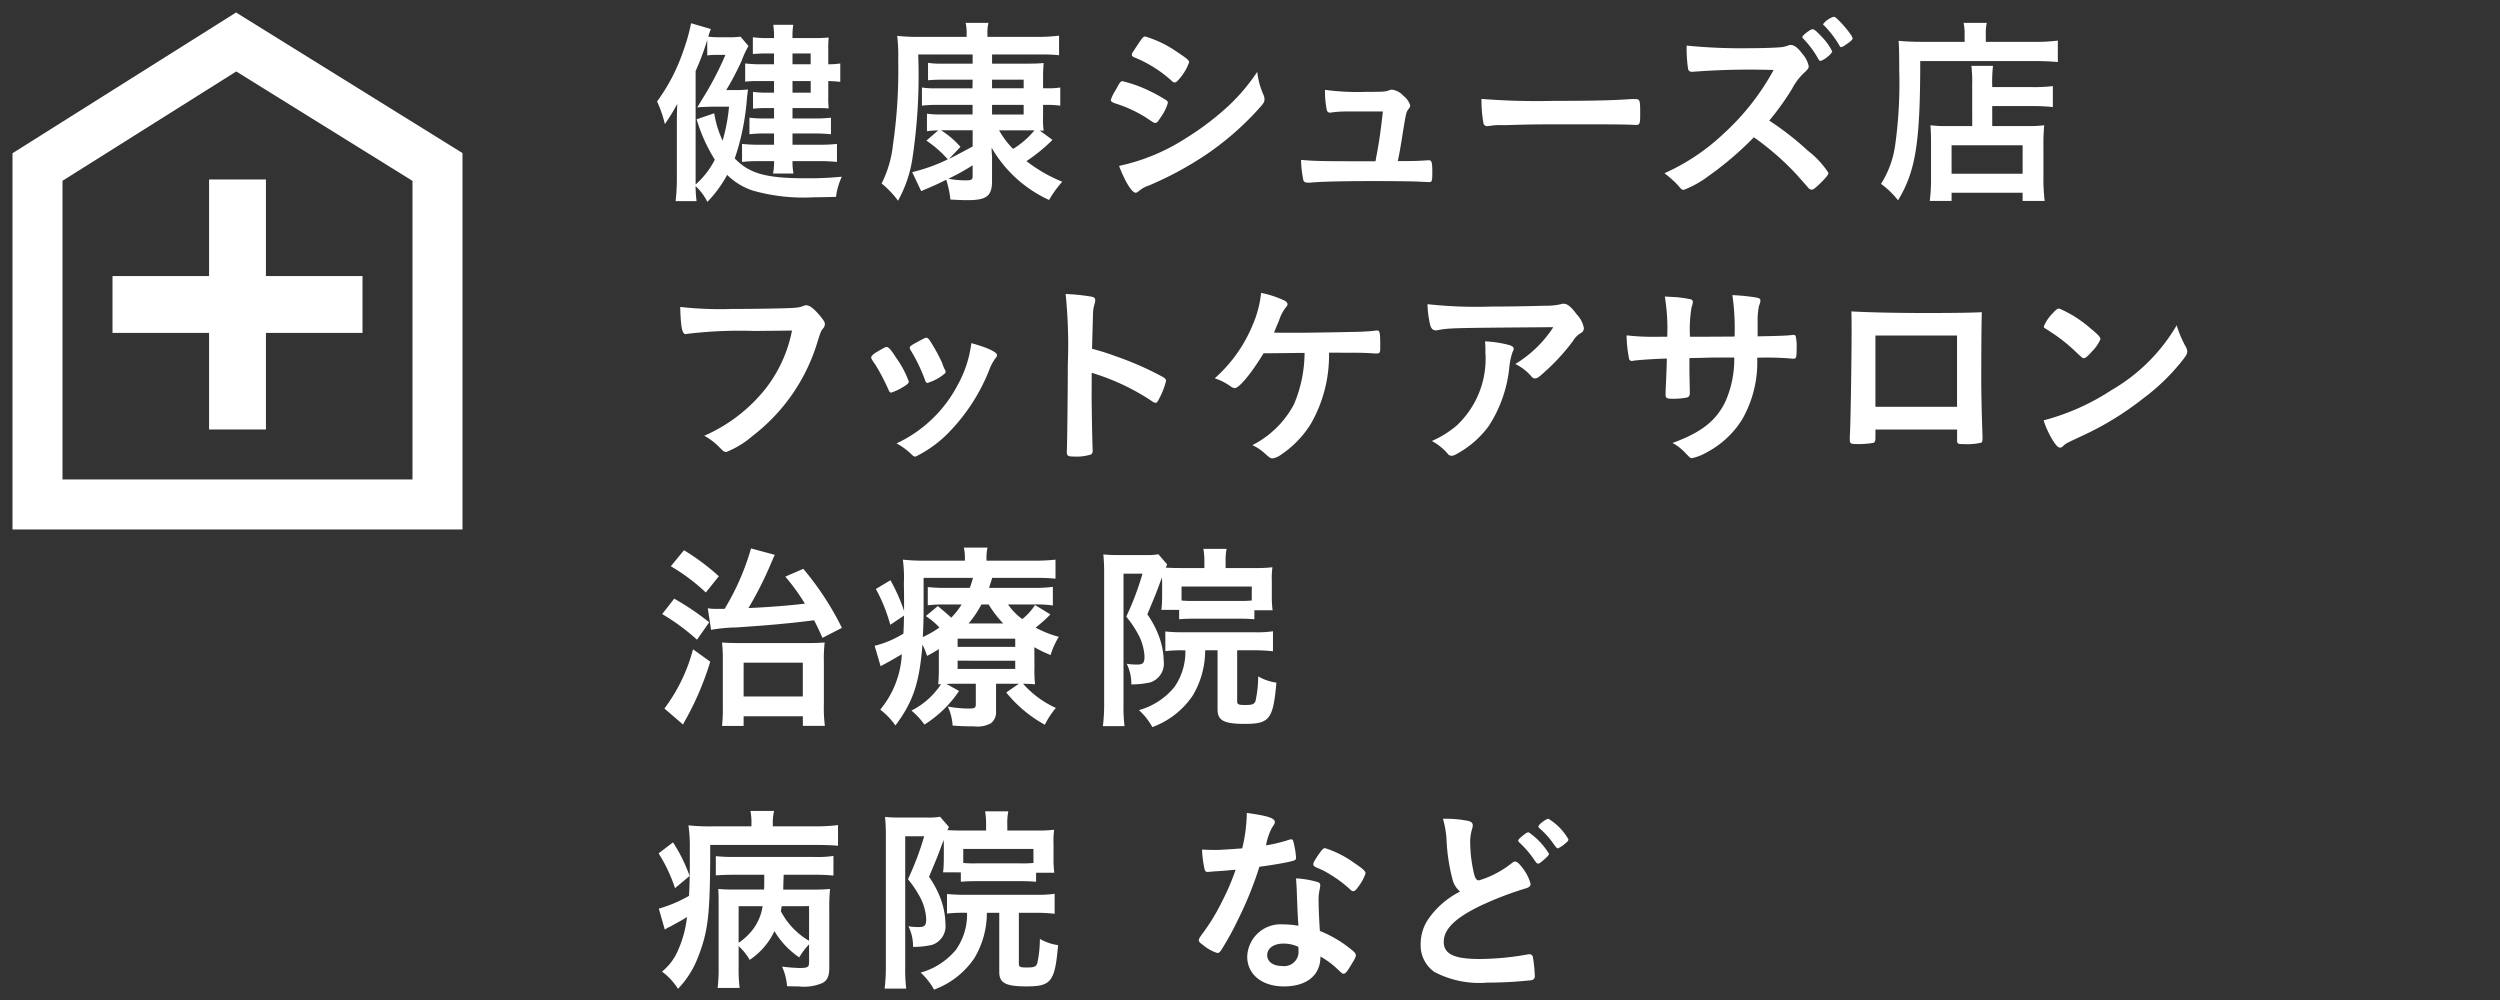 <svg xmlns="http://www.w3.org/2000/svg" width="200" height="80" viewBox="0 0 200 80"><rect x="0" y="0" width="200" height="80" fill="#333333" stroke="none"/><title>kakekomi-title-pc</title><polygon points="21.274 14.358 21.274 22.085 29 22.085 29 26.632 21.274 26.632 21.274 34.358 16.726 34.358 16.726 26.632 9 26.632 9 22.085 16.726 22.085 16.726 14.358 21.274 14.358" fill="#fff"/><path d="M37,42.358H1v-30.1L18.884,1,37,12.246Zm-32-4H33V14.471L18.9,5.717,5,14.463Z" fill="#fff"/><path d="M58.738,7.205a8.582,8.582,0,0,0,1.1-.048c-.031.288-.048.368-.08.672a19.535,19.535,0,0,1-.976,4.85c1.185,1.216,2.5,1.584,5.746,1.584a26.923,26.923,0,0,0,2.817-.128,5.447,5.447,0,0,0-.465,1.617c-.9.016-1.28.032-1.809.032a14.761,14.761,0,0,1-4.866-.544,5.221,5.221,0,0,1-2.032-1.249,9.7,9.7,0,0,1-1.585,2.161,4.225,4.225,0,0,0-.944-1.264,11.094,11.094,0,0,0,.08,1.2H54.049a15.533,15.533,0,0,0,.1-1.841V10.2c0-.816,0-1.073.032-1.889a15.576,15.576,0,0,1-.992,1.616,9.322,9.322,0,0,0-.624-1.809,14.991,14.991,0,0,0,2.112-4.082,14.29,14.29,0,0,0,.608-2.177l1.585.464c-.1.256-.128.336-.208.608a6.547,6.547,0,0,0,.88.048h.784a5.723,5.723,0,0,0,.913-.048l.64.752a7.089,7.089,0,0,0-.544,1.168A22.232,22.232,0,0,1,58.1,7.205Zm-3.089,7.027v.528a6.753,6.753,0,0,0,1.537-1.985A13.073,13.073,0,0,1,55.73,9.542l1.408-.48a8.129,8.129,0,0,0,.673,2.193,14.732,14.732,0,0,0,.512-2.721h-1.2c-.368,0-.592.016-1.089.032l-.256.032.465-.769a25.008,25.008,0,0,0,1.792-3.441h-.688a5.521,5.521,0,0,0-.768.048V3.2a20.475,20.475,0,0,1-.929,2.481Zm6.274-9.956H61.38a11.529,11.529,0,0,0-1.152.048V2.979a7.422,7.422,0,0,0,1.152.064h.544a6.441,6.441,0,0,0-.063-1.057h1.6A5.718,5.718,0,0,0,63.4,3.043h1.761A9.014,9.014,0,0,0,66.294,3a8.985,8.985,0,0,0-.032,1.024V5.14a5.437,5.437,0,0,0,.96-.064V6.549a9.583,9.583,0,0,0-.96-.064V7.7a8.794,8.794,0,0,0,.032.976c-.385-.032-.656-.032-1.185-.032H63.4v.833h1.7a10.308,10.308,0,0,0,1.376-.064v1.329a11.852,11.852,0,0,0-1.393-.064H63.4v.9h2.1a12.5,12.5,0,0,0,1.457-.064v1.44a13.8,13.8,0,0,0-1.457-.064H63.4a4.928,4.928,0,0,0,.08.992H61.844a4.492,4.492,0,0,0,.08-.992H60.756a12.014,12.014,0,0,0-1.393.064v-1.44a12.125,12.125,0,0,0,1.408.064h1.152v-.9h-.688a9.446,9.446,0,0,0-1.28.064V9.414a9.06,9.06,0,0,0,1.28.064h.688V8.646h-.64a9.561,9.561,0,0,0-1.041.048V7.349a7.174,7.174,0,0,0,1.072.064h.608V6.484h-1.3a8.6,8.6,0,0,0-1.009.048V5.076a10.7,10.7,0,0,0,1.456.064h.849Zm2.93.864V4.276H63.4V5.14ZM63.4,7.413h1.457V6.484H63.4Z" fill="#fff"/><path d="M77.812,6.373H75.378c-.416,0-.8.016-1.136.048V5.028a6.6,6.6,0,0,0,1.12.064h2.449V4.356H73.457a44.526,44.526,0,0,1-.479,8.419,10.013,10.013,0,0,1-1.137,3.282,7.273,7.273,0,0,0-1.312-1.377,9.04,9.04,0,0,0,.912-3.121,41.138,41.138,0,0,0,.416-6.707,14.322,14.322,0,0,0-.08-1.985,14.6,14.6,0,0,0,1.953.08h3.6v-.24a3.489,3.489,0,0,0-.08-.88h1.825a3.328,3.328,0,0,0-.08.9v.224h3.938a13.522,13.522,0,0,0,1.792-.1V4.42a11.67,11.67,0,0,0-1.36-.064h-4v.736h2.849c.624,0,.9-.016,1.28-.048-.031.368-.048.625-.048,1.137v.88h.3A5.879,5.879,0,0,0,84.822,7V8.454a7.623,7.623,0,0,0-1.089-.064h-.288v.977a6.2,6.2,0,0,0,.048,1.088,2.02,2.02,0,0,1-.319-.016l1.024.752a13.628,13.628,0,0,1-2.081,1.7,12.05,12.05,0,0,0,2.865,1.648,8.572,8.572,0,0,0-1.057,1.457,10.183,10.183,0,0,1-4.594-4.178,5.871,5.871,0,0,0,.032.656v2.017c0,1.185-.433,1.521-1.937,1.521-.3,0-.479,0-1.393-.048a7.827,7.827,0,0,0-.336-1.584c-.816.4-.816.4-1.488.688-.16.064-.336.144-.513.224l-.72-1.521a13.887,13.887,0,0,0,2.849-1.024,9.087,9.087,0,0,0-1.713-1.5l.945-.816a7.994,7.994,0,0,0-.9.064V9.094a7.04,7.04,0,0,0,1.12.064h2.529V8.389h-2.9a9.209,9.209,0,0,0-1.152.064V7a6.053,6.053,0,0,0,1.1.064h2.945Zm-2.529,4.05a6.882,6.882,0,0,1,1.553,1.328l-.912.96c.368-.176.992-.512,1.889-.992v-1.3Zm2.529,2.8A18.131,18.131,0,0,1,75.874,14.3a7.413,7.413,0,0,0,1.361.128c.512,0,.576-.048.576-.384Zm4.081-6.162V6.373H79.364v.688Zm-2.528,2.1h2.528V8.389H79.364Zm.56,1.265a7.1,7.1,0,0,0,1.121,1.488,6.829,6.829,0,0,0,1.712-1.488H79.924Z" fill="#fff"/><path d="M92.837,9.414c-.224.353-.288.417-.416.417-.112,0-.112,0-.8-.464a10.644,10.644,0,0,0-2.417-1.1c-.257-.1-.337-.16-.337-.272a2.965,2.965,0,0,1,.385-.784c.063-.128.128-.224.16-.3.176-.32.256-.417.384-.417a10.715,10.715,0,0,1,2.337.865,12.987,12.987,0,0,1,1.217.688.3.3,0,0,1,.08.192A3.916,3.916,0,0,1,92.837,9.414Zm8.243-1.825a.882.882,0,0,1,.08.353c0,.208-.08.336-.384.672a23.109,23.109,0,0,1-4.321,3.778,27.065,27.065,0,0,1-4.546,2.449,2.329,2.329,0,0,0-.785.432c-.144.112-.191.144-.271.144-.3,0-.849-.88-1.329-2.145a15.954,15.954,0,0,0,5.234-2.145,22.561,22.561,0,0,0,3.521-2.657,15.385,15.385,0,0,0,2.3-2.721A6.133,6.133,0,0,0,101.08,7.589ZM94.374,6.276c-.208.256-.288.32-.4.32a.354.354,0,0,1-.24-.128A10.043,10.043,0,0,0,90.772,4.6c-.16-.064-.225-.128-.225-.224a.424.424,0,0,1,.1-.24c.768-1.168.8-1.217.977-1.217a9.065,9.065,0,0,1,2.561,1.249c.769.512.944.656.944.816A3.99,3.99,0,0,1,94.374,6.276Z" fill="#fff"/><path d="M107.83,8.917a9.243,9.243,0,0,0-1.312.08.311.311,0,0,1-.112.016c-.144,0-.24-.08-.272-.256A7.428,7.428,0,0,1,106,7.189a19.477,19.477,0,0,0,3.281.16c1.457,0,1.6-.016,1.889-.144a.833.833,0,0,1,.177-.032,1.444,1.444,0,0,1,.912.48,1.578,1.578,0,0,1,.561.785.489.489,0,0,1-.128.272c-.192.256-.192.256-.448,1.777-.192,1.264-.288,1.777-.4,2.3a.2.2,0,0,0-.017.1c1.425,0,1.7-.016,2.386-.064h.1c.224,0,.272.16.272.992,0,.656-.032.752-.24.752-.08,0-.112,0-.769-.032-.528-.032-2.241-.048-3.762-.048-2.48,0-4.338.048-5.01.128h-.145c-.224,0-.319-.048-.384-.176a8.741,8.741,0,0,1-.192-1.649c1.121.1,1.569.112,5.955.112a1.771,1.771,0,0,0,.048-.272c.208-1.008.4-2.353.544-3.713Z" fill="#fff"/><path d="M124.3,8.069c2.93,0,4.61-.032,6.227-.144h.208c.48,0,.48.016.48,1.3,0,.656-.048.769-.32.769h-.063c-1.057-.048-1.648-.048-6.274-.048-1.7,0-2.545.016-4.018.064h-.465a4.2,4.2,0,0,0-.9.064c-.079,0-.144.016-.176.016a.291.291,0,0,1-.32-.224,10.272,10.272,0,0,1-.16-1.953A56.13,56.13,0,0,0,124.3,8.069Z" fill="#fff"/><path d="M144.627,12.055a7.024,7.024,0,0,1,1.648,1.777c0,.144-.208.4-.7.88-.368.352-.528.464-.64.464a.4.4,0,0,1-.24-.112c-.177-.208-.177-.208-.913-1.041a21.781,21.781,0,0,0-3.473-3.041,26,26,0,0,1-3.634,3.105,8.028,8.028,0,0,1-1.969,1.1c-.16,0-.176-.016-.561-.464a8.387,8.387,0,0,0-.992-.864,16.816,16.816,0,0,0,4.722-3.153A19.506,19.506,0,0,0,141.89,5.6a59.823,59.823,0,0,0-6.29.128c-.192.016-.225.016-.256.016a.275.275,0,0,1-.3-.256,11.106,11.106,0,0,1-.112-1.841,43.447,43.447,0,0,0,5.106.208c.944,0,1.937-.032,2.465-.08a2.422,2.422,0,0,0,.576-.144.352.352,0,0,1,.192-.032c.272,0,.561.224.944.736a2.2,2.2,0,0,1,.48.944c0,.192-.048.256-.465.64a4.813,4.813,0,0,0-.864,1.185,21.611,21.611,0,0,1-1.824,2.545A23.226,23.226,0,0,1,144.627,12.055Zm.849-7.315a7.4,7.4,0,0,0-1.185-1.617c-.1-.1-.1-.1-.1-.144,0-.1.1-.192.368-.4.239-.176.368-.24.448-.24.128,0,.3.144.688.56a4.435,4.435,0,0,1,.881,1.217c0,.176-.721.752-.944.752C145.571,4.868,145.539,4.836,145.476,4.74Zm2.241-1.2c-.112.08-.24.16-.288.192a.211.211,0,0,0-.08.016.137.137,0,0,0-.049.032c-.048,0-.1-.048-.159-.16a8.13,8.13,0,0,0-1.2-1.569c-.048-.032-.048-.032-.1-.112a1.767,1.767,0,0,1,.832-.592c.112,0,.16.032.336.192A8.842,8.842,0,0,1,148.085,2.8a1.141,1.141,0,0,1,.128.272C148.213,3.155,148.021,3.347,147.717,3.54Z" fill="#fff"/><path d="M157.167,2.771a3.967,3.967,0,0,0-.08-.944h1.857a3.794,3.794,0,0,0-.08.96v.56h3.825a13.364,13.364,0,0,0,1.937-.1V4.964c-.464-.048-1.152-.08-1.9-.08h-9.107c0,6.547-.368,8.82-1.777,11.141a6.653,6.653,0,0,0-1.36-1.313,7.848,7.848,0,0,0,1.137-3.137,36.041,36.041,0,0,0,.32-5.971c0-1.28-.017-1.84-.048-2.337.527.048,1.136.08,1.809.08h3.473Zm.608,4a10.793,10.793,0,0,0-.063-1.5h1.729a10.569,10.569,0,0,0-.064,1.521v.176h3.218a12.263,12.263,0,0,0,1.633-.08V8.565a14.638,14.638,0,0,0-1.569-.08h-3.281v1.6h2.8a9.843,9.843,0,0,0,1.36-.064,14.641,14.641,0,0,0-.064,1.569v2.5a14.687,14.687,0,0,0,.1,1.984H161.81v-.656h-5.683v.656h-1.745a13.984,13.984,0,0,0,.1-1.9V11.383c0-.561-.017-.977-.048-1.361a9.989,9.989,0,0,0,1.36.064h1.984ZM156.127,13.9h5.683V11.623h-5.683Z" fill="#fff"/><path d="M60.308,26.476a35.017,35.017,0,0,0-5.395.24.058.058,0,0,1-.048.016c-.3,0-.4-.528-.448-2.177a28.39,28.39,0,0,0,4.178.16c2.145,0,4.658-.048,5.058-.1a2.073,2.073,0,0,0,.673-.16.373.373,0,0,1,.176-.032c.272,0,.608.256,1.12.864.3.384.368.48.368.656a.57.57,0,0,1-.159.353c-.16.192-.177.24-.528,1.36a14.85,14.85,0,0,1-5.074,7.2,7.479,7.479,0,0,1-2.113,1.3c-.176,0-.208-.016-.576-.384a4.958,4.958,0,0,0-1.2-.912A12.785,12.785,0,0,0,61.2,31.15a10.928,10.928,0,0,0,2.16-4.706C62.116,26.46,62.116,26.46,60.308,26.476Z" fill="#fff"/><path d="M71.058,31.134a16.777,16.777,0,0,0-.992-1.9c-.32-.464-.368-.544-.368-.641,0-.128.176-.288.607-.528.5-.288.561-.32.656-.3.145.016.353.256.736.864a7.908,7.908,0,0,1,1.009,1.9c0,.112-.112.224-.433.416a4.3,4.3,0,0,1-.976.464C71.2,31.406,71.138,31.342,71.058,31.134Zm8.707-2.721a.341.341,0,0,1-.1.208,3.7,3.7,0,0,0-.464.816,15.042,15.042,0,0,1-3.186,5.042,9.5,9.5,0,0,1-2.77,2.049.36.36,0,0,1-.271-.128,5.486,5.486,0,0,0-1.249-.929,10.55,10.55,0,0,0,4.882-4.658,9.216,9.216,0,0,0,1.1-3.361C79.045,27.821,79.765,28.173,79.765,28.413Zm-4.113,1.409a3.734,3.734,0,0,1-1.185.72c-.1.032-.16.048-.16.064a.613.613,0,0,1-.1.032c-.08,0-.16-.08-.208-.24a13.2,13.2,0,0,0-1.169-2.417c-.032-.048-.032-.048-.048-.16,0-.112.128-.208.608-.464.592-.32.624-.336.72-.336.08,0,.112.032.225.144a14.327,14.327,0,0,1,1.04,1.873,3.207,3.207,0,0,0,.208.528.2.2,0,0,1,.064.112l-.016.1Z" fill="#fff"/><path d="M87.331,31.63c0,.976.048,3.585.08,4.338v.08a.338.338,0,0,1-.112.3,3.663,3.663,0,0,1-1.345.176c-.512,0-.608-.048-.608-.368V36.1c.032-.417.08-5.026.08-6.931a40.375,40.375,0,0,0-.176-5.65,16.385,16.385,0,0,1,2.129.224c.16.048.24.128.24.256a1.227,1.227,0,0,1-.064.352,2.733,2.733,0,0,0-.112.672c0,.032-.031.993-.08,2.881a16.845,16.845,0,0,1,1.793.56,25.016,25.016,0,0,1,3.938,1.729c.128.1.192.176.192.272a5.957,5.957,0,0,1-.544,1.409c-.128.272-.208.352-.3.352a.475.475,0,0,1-.256-.112,18.038,18.038,0,0,0-4.85-2.289Z" fill="#fff"/><path d="M104.067,26.62c.913,0,4.178-.064,4.8-.08.545-.032.705-.032,1.249-.1h.064c.208,0,.239.16.239,1.376,0,.368-.031.432-.224.464-.16,0-.16,0-.416-.016-.753-.048-.9-.048-3.458-.048a11,11,0,0,1-1.44,5.667,8.131,8.131,0,0,1-2.5,2.561,1.448,1.448,0,0,1-.56.224c-.177,0-.225-.032-.576-.336a3.8,3.8,0,0,0-1.057-.721,7.718,7.718,0,0,0,3.329-3.265,10.683,10.683,0,0,0,.849-4.114c-.24,0-2.833.032-3.281.032-.993,1.632-1.953,2.785-2.306,2.785a.643.643,0,0,1-.336-.144,4.7,4.7,0,0,0-1.265-.641,11.564,11.564,0,0,0,3.01-4.209,8.7,8.7,0,0,0,.7-2.625,8.407,8.407,0,0,1,1.856.608c.16.08.257.192.257.288s-.032.16-.177.32a3.36,3.36,0,0,0-.5.993c-.224.528-.272.64-.4.976Z" fill="#fff"/><path d="M119.347,24.523c1.328,0,2.337-.016,4.306-.064a5.387,5.387,0,0,0,1.168-.112.78.78,0,0,1,.272-.048c.3,0,.593.24,1.057.864a2.118,2.118,0,0,1,.561,1.088.444.444,0,0,1-.257.4,1.808,1.808,0,0,0-.624.64,16.52,16.52,0,0,1-2.3,2.5c-.416.384-.561.48-.721.48a.318.318,0,0,1-.271-.128,4.035,4.035,0,0,0-1.312-1.024,9.466,9.466,0,0,0,3.041-2.945c-8.243.064-8.243.064-9.187.224a.764.764,0,0,1-.208.032c-.24,0-.385-.144-.465-.464a8,8,0,0,1-.208-1.632A35.4,35.4,0,0,0,119.347,24.523Zm1.3,3.057c.319.08.447.176.447.336,0,.064,0,.064-.1.272a5.687,5.687,0,0,0-.24,1.1,10.528,10.528,0,0,1-1.648,4.786,7.807,7.807,0,0,1-2.657,2.289.723.723,0,0,1-.3.1.4.4,0,0,1-.353-.192,4.5,4.5,0,0,0-1.248-.992,8.024,8.024,0,0,0,1.984-1.232,7.321,7.321,0,0,0,2.3-5.858,7.564,7.564,0,0,0-.031-.88A8.823,8.823,0,0,1,120.644,27.581Z" fill="#fff"/><path d="M133.378,26.94a15.634,15.634,0,0,0-.192-3.217c.288.016.288.016.913.048a10.635,10.635,0,0,1,1.168.176.215.215,0,0,1,.16.208,1.319,1.319,0,0,1-.1.416,10.539,10.539,0,0,0-.128,2.369c.4,0,1.584,0,3.569-.016a18.766,18.766,0,0,0-.177-3.313,15.27,15.27,0,0,1,1.81.176c.336.048.432.112.432.256a1.033,1.033,0,0,1-.112.416,5.5,5.5,0,0,0-.111,1.12v1.329c1.616-.032,2.225-.048,2.705-.1a.592.592,0,0,1,.16-.016.207.207,0,0,1,.176.08,3.7,3.7,0,0,1,.08.992c0,.752-.032.833-.272.833-.032,0-.032,0-.384-.032a24.522,24.522,0,0,0-2.5-.048,9.169,9.169,0,0,1-1.217,4.962,7.4,7.4,0,0,1-2.817,2.609,4.131,4.131,0,0,1-1.168.464c-.145,0-.16-.016-.5-.368a4.126,4.126,0,0,0-1.072-.848c2.3-.833,3.5-1.777,4.241-3.33a8.45,8.45,0,0,0,.7-3.505h-1.04c-.145,0-.593,0-1.249.016-.288.016-.72.016-1.3.032,0,1.137,0,1.137.032,2.577v.208c0,.224-.049.3-.225.368a5.834,5.834,0,0,1-1.072.1c-.561,0-.641-.048-.641-.336v-.24c.064-1.457.08-1.713.1-2.641-.833.016-2.306.112-2.689.176a.208.208,0,0,1-.1.016.228.228,0,0,1-.24-.208,10.665,10.665,0,0,1-.192-1.841,18.859,18.859,0,0,0,2.609.112Z" fill="#fff"/><path d="M150.033,35.088c0,.176-.048.288-.144.336a6.475,6.475,0,0,1-1.312.1c-.545,0-.593-.032-.593-.417,0-.08,0-.256.017-.512.048-.848.128-6,.128-8.035,0-.416,0-1.185-.017-1.648,1.393.08,3.586.128,5.971.128,1.953,0,3.489-.016,4.466-.064-.032.656-.048,3.169-.048,5.25,0,1.216.032,2.705.1,4.658V35.1c0,.192-.032.288-.128.32a4.965,4.965,0,0,1-1.265.112c-.608,0-.64-.016-.64-.352v-.816h-6.531Zm6.531-8.244h-6.531v5.7h6.531Z" fill="#fff"/><path d="M174.87,27.757a.85.85,0,0,1,.111.368c0,.16-.063.272-.271.56a16.659,16.659,0,0,1-3.25,3.186,24.189,24.189,0,0,1-4.882,2.993c-1.232.576-1.3.608-1.488.784-.128.128-.192.16-.288.16-.145,0-.272-.128-.513-.48a7.174,7.174,0,0,1-.8-1.7,18.354,18.354,0,0,0,5.426-2.417,14.334,14.334,0,0,0,5.219-5.187A8.677,8.677,0,0,0,174.87,27.757Zm-10.661-2.689c.272-.3.385-.384.528-.384a9.347,9.347,0,0,1,2.5,1.584c.608.5.8.7.8.864a3.172,3.172,0,0,1-.673.977c-.352.4-.528.544-.656.544-.111,0-.111,0-.768-.624a13.514,13.514,0,0,0-1.665-1.329c-.561-.368-.561-.368-.672-.432a.193.193,0,0,1-.1-.144A3.213,3.213,0,0,1,164.209,25.068Z" fill="#fff"/><path d="M53.937,47.893a21.5,21.5,0,0,1,2.8,1.889l-.977,1.393a17.107,17.107,0,0,0-2.785-2.049Zm2.882,5.042a23.536,23.536,0,0,1-1.857,4.434c-.191.336-.24.432-.32.592L53.152,56.68a13.542,13.542,0,0,0,2.289-4.738Zm-2.1-8.916A17.967,17.967,0,0,1,57.506,46.1l-1.04,1.3a15.387,15.387,0,0,0-2.8-2.1Zm1.905,4.642a4.057,4.057,0,0,0,.784.048h.561a19.774,19.774,0,0,0,2.112-4.834l1.905.512c-.1.192-.145.32-.3.672a28.923,28.923,0,0,1-1.809,3.585c1.568-.064,3.329-.208,4.514-.352a15.933,15.933,0,0,0-1.568-2.161l1.44-.625a23.439,23.439,0,0,1,3.09,4.722l-1.553.8c-.336-.736-.465-1.009-.673-1.409-1.776.24-3.985.432-6.242.576a12.636,12.636,0,0,0-2,.192Zm2.865,9.412H57.763a13.006,13.006,0,0,0,.063-1.584V52.871a12.45,12.45,0,0,0-.063-1.473c.368.032.848.048,1.456.048h5.17c.784,0,1.217-.016,1.585-.048a11.518,11.518,0,0,0-.064,1.584v3.345a11.55,11.55,0,0,0,.08,1.745H64.229V57.3H59.491Zm0-2.353h4.737V53.015H59.491Z" fill="#fff"/><path d="M82.756,53.4a9.633,9.633,0,0,0,.048,1.345c-.288-.032-.513-.032-.96-.048a7.775,7.775,0,0,0,2.625,1.937,6.694,6.694,0,0,0-.881,1.345A10.38,10.38,0,0,1,80.5,55.4l1.008-.7H79.683v2.177a1.123,1.123,0,0,1-.4.976,2.2,2.2,0,0,1-1.345.256c-.56,0-1.12-.016-1.729-.064a4.257,4.257,0,0,0-.384-1.521,9.664,9.664,0,0,0,1.664.16c.5,0,.576-.048.576-.368V54.7H76.417c-.288,0-.4,0-.7.016l1.009.561a9.254,9.254,0,0,1-2.77,2.689,6.021,6.021,0,0,0-1.04-1.121,6.1,6.1,0,0,0,2.368-2.113c-.1,0-.128.016-.224.016.032-.416.048-.64.048-1.329V51.926a10.358,10.358,0,0,1-.944.544,5.26,5.26,0,0,0-.368-.9c-.24,3.042-.736,4.562-2.161,6.467a5.731,5.731,0,0,0-1.216-1.265,7.581,7.581,0,0,0,1.729-4.434c-.433.256-1.072.624-1.409.8a2.869,2.869,0,0,0-.288.16l-.479-1.633a8.085,8.085,0,0,0,2.3-.977c.032-.5.032-.72.048-1.44l-1.1.736a12.75,12.75,0,0,0-1.152-2.865l1.169-.7a14.755,14.755,0,0,1,1.088,2.449V48.34c0-.272,0-1.136-.016-1.648a10.861,10.861,0,0,0-.08-1.921,15.3,15.3,0,0,0,1.889.08h3.073v-.112a3.958,3.958,0,0,0-.08-.929h1.889a3.75,3.75,0,0,0-.08.929v.112h3.665a14.451,14.451,0,0,0,1.857-.08v1.521c-.544-.048-.944-.064-1.681-.064H79.378c-.144.464-.176.544-.256.8h3.521a10.723,10.723,0,0,0,1.585-.08v1.489a9.731,9.731,0,0,0-1.521-.08H80.643a4.9,4.9,0,0,0,1.137,1.168A4.346,4.346,0,0,0,82.8,48.4l1.232.752a10.872,10.872,0,0,1-1.185,1.057,8.482,8.482,0,0,0,1.856.736,6.354,6.354,0,0,0-.656,1.457,9.889,9.889,0,0,1-1.3-.625Zm-8.868-4.962c0,.944-.016,1.649-.063,2.529a8.044,8.044,0,0,0,1.328-.769,5.831,5.831,0,0,0-1.088-.912l.96-.8c.544.448.816.688,1.072.929a5.934,5.934,0,0,0,.833-1.057h-1.3a10.948,10.948,0,0,0-1.408.064V46.964a11.784,11.784,0,0,0,1.488.064h1.873a7.944,7.944,0,0,0,.256-.8H73.888Zm2.722,3.313h4.609v-.656H76.609Zm0,1.761h4.609v-.656H76.609Zm3.649-3.634a8.844,8.844,0,0,1-1.169-1.521h-.576a8.682,8.682,0,0,1-1.024,1.521Z" fill="#fff"/><path d="M92.954,46.2c-.464,1.264-.464,1.264-1.168,2.945a7.846,7.846,0,0,1,.944,1.792,6.031,6.031,0,0,1,.368,1.953,1.58,1.58,0,0,1-1.072,1.7,6.526,6.526,0,0,1-1.521.16,3.542,3.542,0,0,0-.368-1.649,4.892,4.892,0,0,0,.816.064c.5,0,.607-.128.607-.672A4.21,4.21,0,0,0,91,50.646a8.006,8.006,0,0,0-.9-1.312,23.061,23.061,0,0,0,1.3-3.441H89.881V56.36a12.676,12.676,0,0,0,.08,1.729H88.232a14.123,14.123,0,0,0,.1-1.761V45.779c0-.512-.017-.9-.064-1.424a10.536,10.536,0,0,0,1.089.048h2.32a4.654,4.654,0,0,0,.992-.064l.705.816c-.049.112-.064.144-.112.256.3.016.624.032,1.12.032h1.969v-.512a6.059,6.059,0,0,0-.08-1.024h1.857a4.682,4.682,0,0,0-.08,1.057v.48h2.385a10.769,10.769,0,0,0,1.36-.064,6.726,6.726,0,0,0-.048,1.1V47.7a7.875,7.875,0,0,0,.063,1.121H100.35v.72c-.368-.032-.736-.048-1.217-.048H95.548c-.5,0-.9.016-1.217.048v-.752H92.906a2.28,2.28,0,0,0,.032-.272c.016-.112.032-.576.032-.88V46.5Zm1.713,5.826a11.2,11.2,0,0,0-1.44.064V50.518a12.856,12.856,0,0,0,1.457.064h5.666a8.917,8.917,0,0,0,1.488-.08v1.6a13.5,13.5,0,0,0-1.488-.08H98.973V56.1c0,.256.112.3.641.3.576,0,.736-.064.832-.336a9.252,9.252,0,0,0,.208-1.953,4,4,0,0,0,1.457.5c-.256,2.929-.544,3.3-2.529,3.3-1.664,0-2.177-.272-2.177-1.153V52.022h-.992a7.052,7.052,0,0,1-.992,3.618,6.659,6.659,0,0,1-3.233,2.529,5.321,5.321,0,0,0-1.072-1.36,5.623,5.623,0,0,0,2.833-1.841,4.908,4.908,0,0,0,.88-2.945Zm5.475-5.106H94.523v1.121a8.678,8.678,0,0,0,1.04.032h3.569a8.521,8.521,0,0,0,1.009-.032Z" fill="#fff"/><path d="M53.841,67.388a12.858,12.858,0,0,1,1.328,2.689L54,71.053a12.383,12.383,0,0,0-1.312-2.785Zm6.274-1.457a4.86,4.86,0,0,0-.08-1.057h1.889a4.563,4.563,0,0,0-.1,1.073v.16h3.377a14.345,14.345,0,0,0,1.841-.1V67.66c-.512-.048-1.1-.064-1.841-.064H56.818c0,5.522-.145,6.851-.977,8.98a7.516,7.516,0,0,1-1.6,2.529,5.114,5.114,0,0,0-1.281-1.376,4.406,4.406,0,0,0,1.313-1.777,8.88,8.88,0,0,0,.688-2.593c-.352.224-.352.224-1.088.624-.192.112-.192.112-.32.176a1.04,1.04,0,0,0-.192.1,1.073,1.073,0,0,0-.176.112l-.48-1.681a10.59,10.59,0,0,0,2.417-1.024c.048-.88.064-1.665.064-2.9V67.82a11.228,11.228,0,0,0-.112-1.792,15.979,15.979,0,0,0,1.953.08h3.089Zm4.61,9.62a5.384,5.384,0,0,0-.785,1.04,6.6,6.6,0,0,1-1.984-2.1,5.667,5.667,0,0,1-1.984,2.3,4.328,4.328,0,0,0-.881-1.1v1.632a12.412,12.412,0,0,0,.08,1.713H57.41a12.58,12.58,0,0,0,.08-1.7V72.238c0-.512,0-.672-.032-1.121.353.032.688.048,1.36.048h2.306c.016-.3.016-.353.016-.865v-.32H58.818c-.592,0-1.024.016-1.552.048V68.492a13.363,13.363,0,0,0,1.568.064h6.274a8.949,8.949,0,0,0,1.568-.08v1.569a14.832,14.832,0,0,0-1.584-.064h-2.4c-.016.624-.032,1.024-.032,1.185h2.225a14.5,14.5,0,0,0,1.521-.048,12.984,12.984,0,0,0-.064,1.5V77.44c0,.656-.16.992-.544,1.2a3.787,3.787,0,0,1-1.921.272c-.16,0-.416,0-.912-.016a4.654,4.654,0,0,0-.4-1.569,13,13,0,0,0,1.393.112c.656,0,.769-.064.769-.464Zm-5.635-.128a4.914,4.914,0,0,0,.977-.864,4.117,4.117,0,0,0,.944-2.065H59.091Zm3.441-2.929a3.962,3.962,0,0,1-.064.4,5.873,5.873,0,0,0,2.258,2.369v-2.77Z" fill="#fff"/><path d="M75.49,67.2c-.464,1.264-.464,1.264-1.168,2.945a7.846,7.846,0,0,1,.944,1.792,6.031,6.031,0,0,1,.368,1.953,1.58,1.58,0,0,1-1.072,1.7,6.526,6.526,0,0,1-1.521.16,3.53,3.53,0,0,0-.368-1.649,4.892,4.892,0,0,0,.816.064c.5,0,.607-.128.607-.672a4.21,4.21,0,0,0-.56-1.841,8.006,8.006,0,0,0-.9-1.312,23.061,23.061,0,0,0,1.3-3.441H72.417V77.36a12.676,12.676,0,0,0,.08,1.729H70.769a14.123,14.123,0,0,0,.1-1.761V66.779c0-.512-.017-.9-.064-1.424a10.536,10.536,0,0,0,1.089.048h2.32a4.654,4.654,0,0,0,.992-.064l.705.816c-.049.112-.064.144-.112.256.3.016.624.032,1.12.032h1.969v-.512a6.059,6.059,0,0,0-.08-1.024h1.857a4.682,4.682,0,0,0-.08,1.057v.48h2.385a10.769,10.769,0,0,0,1.36-.064,6.726,6.726,0,0,0-.048,1.1V68.7a7.875,7.875,0,0,0,.063,1.121H82.886v.72c-.368-.032-.736-.048-1.217-.048H78.084c-.5,0-.9.016-1.217.048v-.752H75.442a2.28,2.28,0,0,0,.032-.272c.016-.112.032-.576.032-.88V67.5ZM77.2,73.022a11.2,11.2,0,0,0-1.44.064V71.518a12.856,12.856,0,0,0,1.457.064h5.666a8.917,8.917,0,0,0,1.488-.08v1.6a13.5,13.5,0,0,0-1.488-.08H81.509V77.1c0,.256.112.3.641.3.576,0,.736-.064.832-.336a9.252,9.252,0,0,0,.208-1.953,4,4,0,0,0,1.457.5c-.256,2.929-.544,3.3-2.529,3.3-1.664,0-2.177-.272-2.177-1.153V73.022h-.992a7.052,7.052,0,0,1-.992,3.618,6.659,6.659,0,0,1-3.233,2.529,5.321,5.321,0,0,0-1.072-1.36,5.623,5.623,0,0,0,2.833-1.841,4.908,4.908,0,0,0,.88-2.945Zm5.475-5.106H77.06v1.121a8.678,8.678,0,0,0,1.04.032h3.569a8.53,8.53,0,0,0,1.009-.032Z" fill="#fff"/><path d="M97.441,69.693c-.288.016-.464.032-.656.048a1.69,1.69,0,0,1-.176.016c-.129,0-.192-.048-.24-.208a9.078,9.078,0,0,1-.208-1.585c.176.016.64.032,1.216.032.177,0,1.441-.08,2-.128a12.543,12.543,0,0,0,.368-2.833c1.648.224,2.241.417,2.241.72,0,.112-.017.144-.256.512a4.927,4.927,0,0,0-.448,1.361,11.339,11.339,0,0,0,1.792-.432.787.787,0,0,1,.24-.048c.112,0,.145.08.24.544a5.675,5.675,0,0,1,.128.912c0,.192-.048.224-.464.32-.544.128-1.473.288-2.465.416A29.15,29.15,0,0,1,99.026,73.6a23.6,23.6,0,0,1-1.312,2.385c-.129.192-.209.256-.32.256a3.287,3.287,0,0,1-1.169-.656c-.256-.176-.32-.256-.32-.368s.064-.208.272-.5a16.019,16.019,0,0,0,1.6-2.625,18.089,18.089,0,0,0,1.072-2.513C98.226,69.628,98.178,69.645,97.441,69.693Zm5.266,9.22c-1.744,0-2.929-.96-2.929-2.385a2.676,2.676,0,0,1,2.881-2.577,6.835,6.835,0,0,1,1.217.112c-.064-.769-.064-1.072-.128-2.561,0-.3-.032-.72-.064-1.232a7.407,7.407,0,0,1,1.745.3.255.255,0,0,1,.192.256,1.921,1.921,0,0,1-.032.256,3.848,3.848,0,0,0-.1,1.008c0,.592.049,1.6.1,2.385a9.687,9.687,0,0,1,2.4,1.393c.353.272.48.417.48.544,0,.16-.08.3-.528,1.024-.192.32-.336.464-.448.464-.1,0-.1,0-.544-.416a6.5,6.5,0,0,0-1.312-.96C105.637,78.016,104.548,78.913,102.707,78.913Zm-.031-3.426c-.769,0-1.3.368-1.3.929,0,.528.48.864,1.2.864a1.148,1.148,0,0,0,1.3-1.281.813.813,0,0,0-.016-.256A2.747,2.747,0,0,0,102.676,75.487Zm5.986-4.545c-.192.272-.288.352-.4.352-.08,0-.145-.032-.256-.144a9.831,9.831,0,0,0-1.553-1.168,6.427,6.427,0,0,0-1.089-.561c-.224-.1-.3-.16-.3-.288,0-.112.08-.256.32-.624.384-.561.479-.656.624-.656a8.2,8.2,0,0,1,2.337,1.185c.688.464.9.656.9.832A3.739,3.739,0,0,1,108.662,70.941Z" fill="#fff"/><path d="M116.189,70.3a14.814,14.814,0,0,1-.465-3.1,7.4,7.4,0,0,0-.288-1.7,9.376,9.376,0,0,1,2.033.176c.24.064.353.176.353.352a1.207,1.207,0,0,1-.049.272,3.536,3.536,0,0,0-.159,1.088,11.458,11.458,0,0,0,.336,2.625c.1.3.191.417.368.417a7.815,7.815,0,0,0,2.561-1.329c.208-.16.24-.176.32-.176.145,0,.288.112.528.416a3.715,3.715,0,0,1,.721,1.361c0,.176-.112.288-.385.368a26.819,26.819,0,0,0-3.729,1.44c-1.953.96-2.833,1.841-2.833,2.833,0,.977.816,1.377,2.881,1.377a22.215,22.215,0,0,0,3.762-.353,1.376,1.376,0,0,1,.208-.032.288.288,0,0,1,.272.192,10.861,10.861,0,0,1,.16,1.521.316.316,0,0,1-.272.368,31.2,31.2,0,0,1-3.5.192,7.745,7.745,0,0,1-4.258-.849,2.6,2.6,0,0,1-1.1-2.241,3.517,3.517,0,0,1,.64-2.033,6.827,6.827,0,0,1,2.514-2.161A1.836,1.836,0,0,1,116.189,70.3ZM122,66.715a.482.482,0,0,1,.3-.128A5.706,5.706,0,0,1,123.92,68.3c0,.1-.128.24-.432.5-.32.272-.353.288-.433.288-.1,0-.111,0-.416-.448a7.865,7.865,0,0,0-1.1-1.249.222.222,0,0,1-.08-.144C121.455,67.164,121.6,67.02,122,66.715Zm3.473.432c0,.1-.048.16-.24.32a2.3,2.3,0,0,1-.592.4c-.1,0-.128-.048-.32-.3a6.614,6.614,0,0,0-1.168-1.312c-.064-.064-.08-.1-.08-.144,0-.144.608-.608.8-.608A4.516,4.516,0,0,1,125.473,67.147Z" fill="#fff"/></svg>